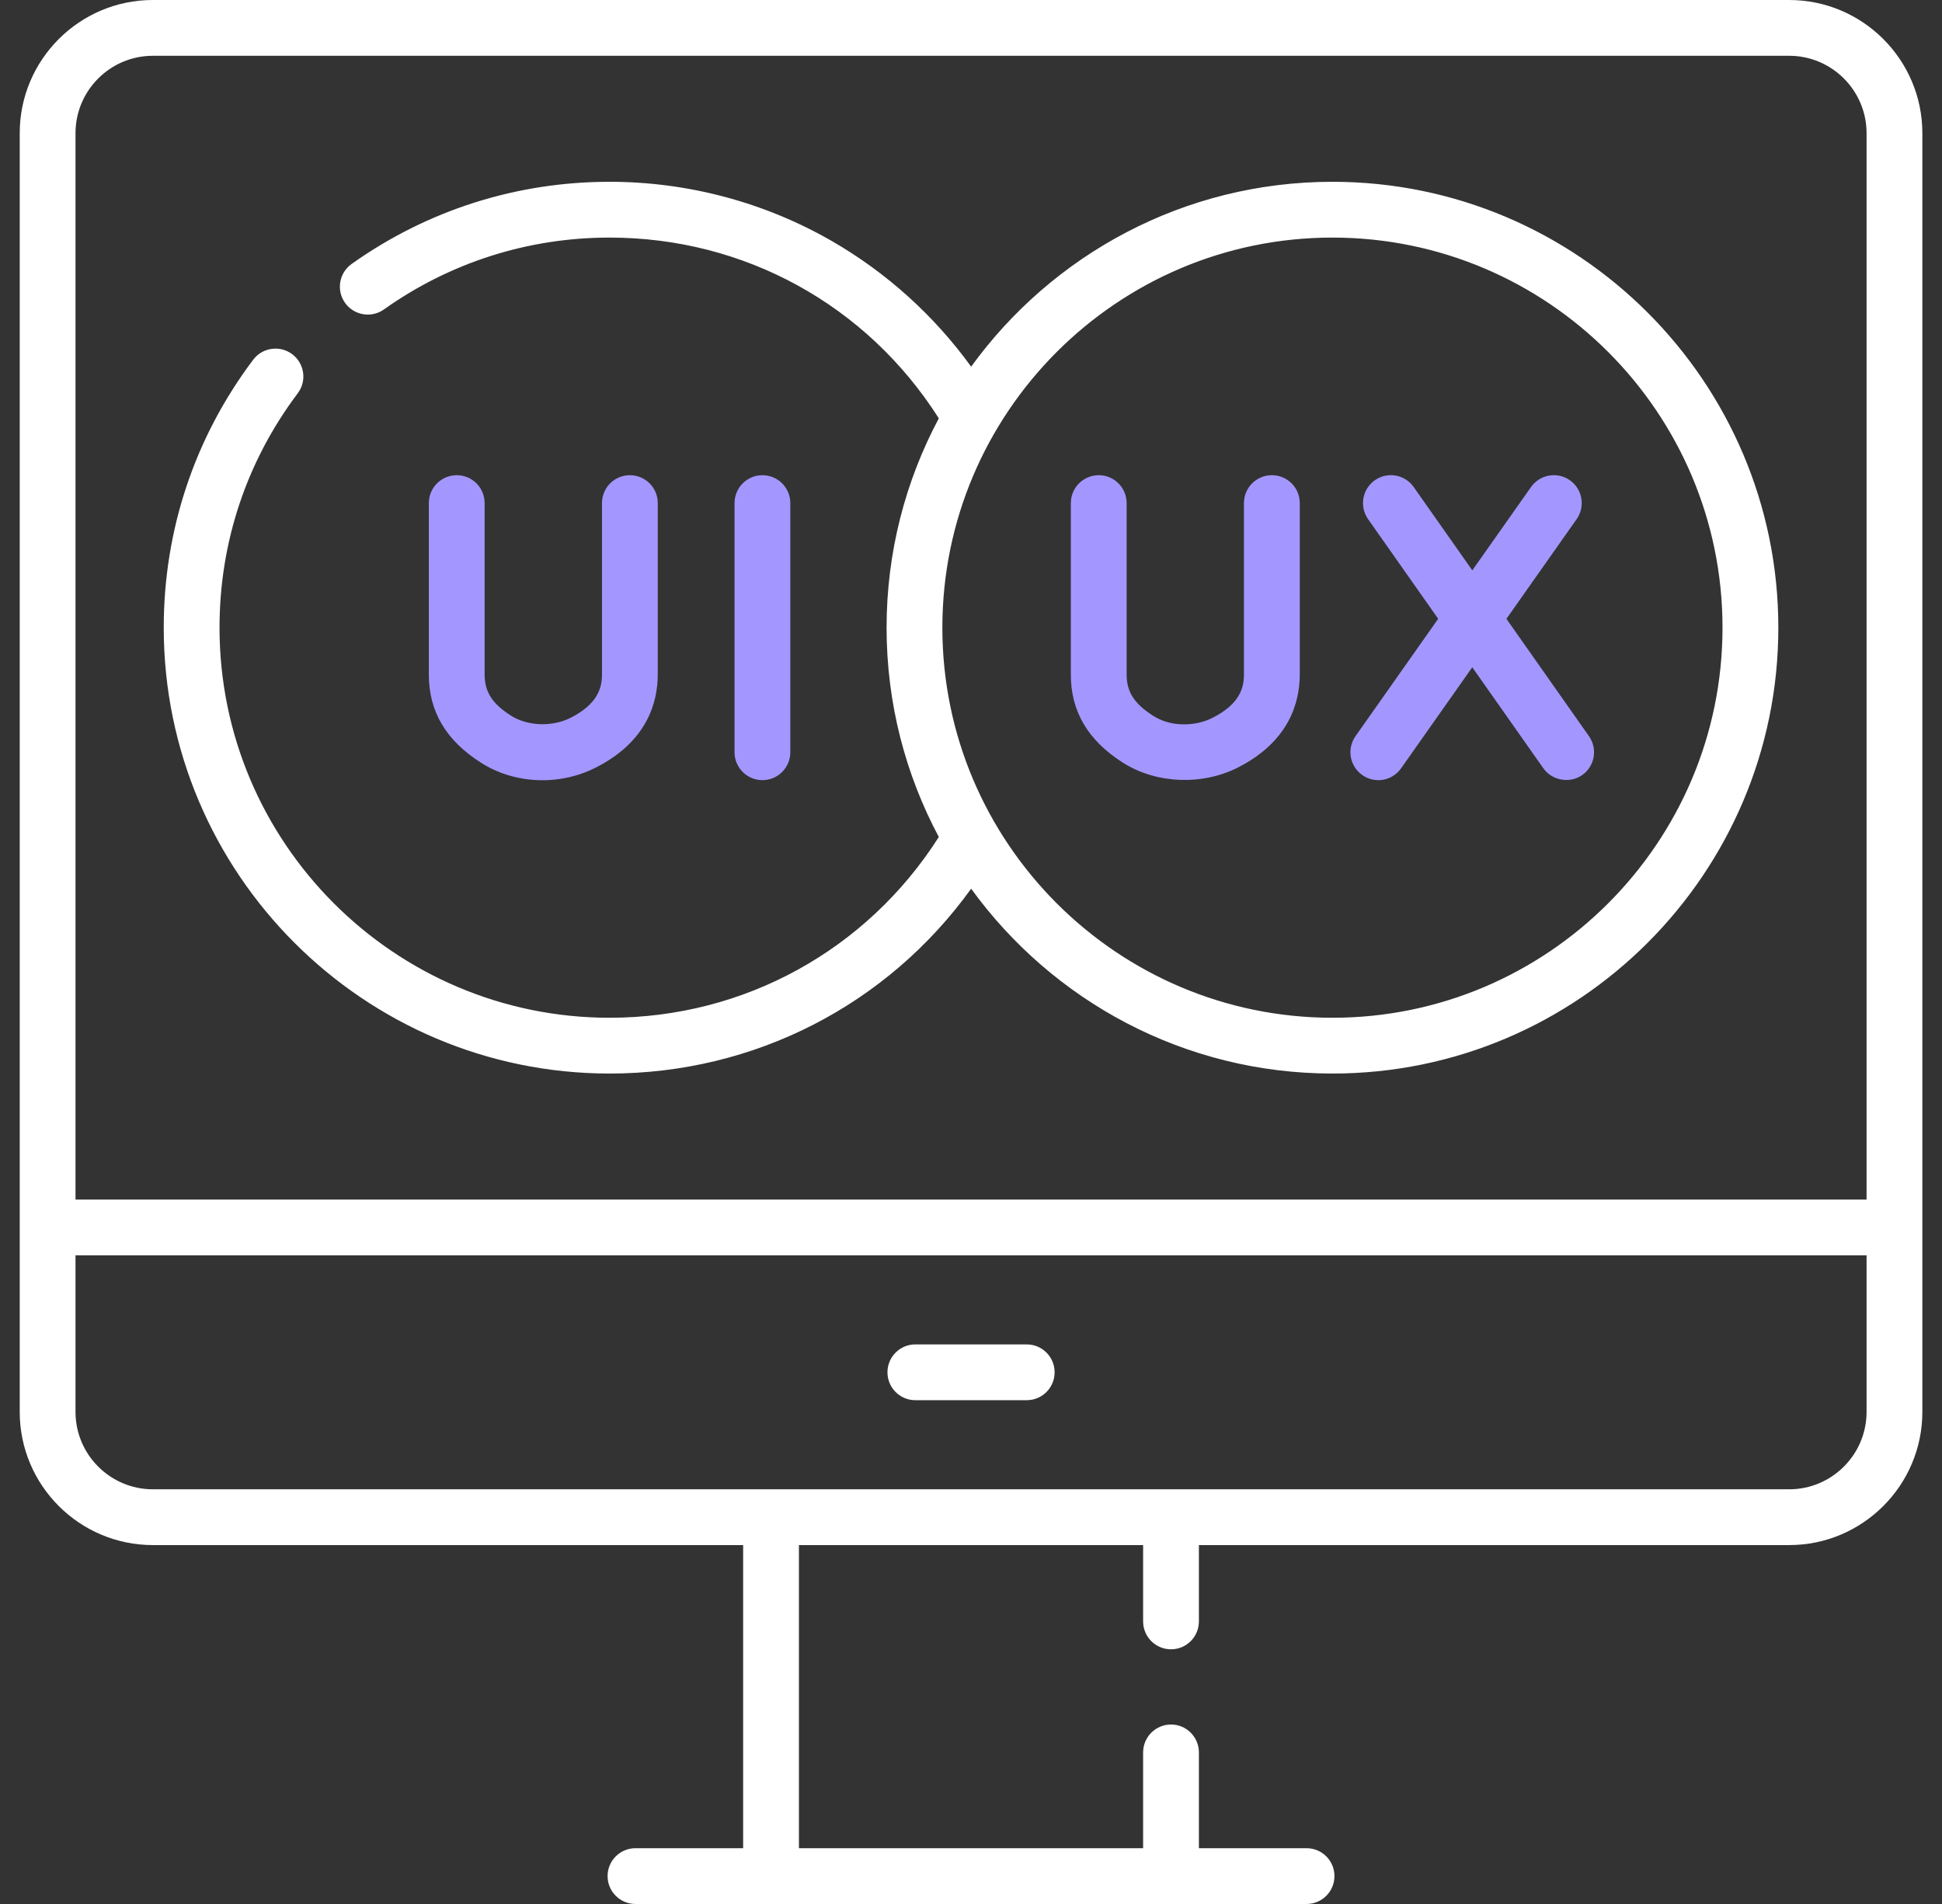 <svg width="51" height="50" viewBox="0 0 51 50" fill="none" xmlns="http://www.w3.org/2000/svg">
<rect x="0" y="0" width="51" height="50" fill="#333333" stroke="none"/>
<g clip-path="url(#clip0_1142_1673)">
<path d="M46.987 0H4.015C2.086 0 0.518 1.569 0.518 3.497V37.078C0.518 39.006 2.086 40.575 4.015 40.575H19.516V48.535H16.689C16.284 48.535 15.956 48.863 15.956 49.267C15.956 49.672 16.284 50 16.689 50H34.312C34.717 50 35.045 49.672 35.045 49.267C35.045 48.863 34.717 48.535 34.312 48.535H31.485V46.02C31.485 45.615 31.157 45.287 30.753 45.287C30.348 45.287 30.02 45.615 30.02 46.02V48.535H20.981V40.575H30.02V42.579C30.02 42.984 30.348 43.312 30.753 43.312C31.157 43.312 31.485 42.984 31.485 42.579V40.575H46.987C48.915 40.575 50.484 39.006 50.484 37.078V3.497C50.484 1.569 48.915 0 46.987 0ZM1.983 3.497C1.983 2.377 2.894 1.465 4.015 1.465H46.987C48.107 1.465 49.019 2.377 49.019 3.497V31.501H1.983V3.497ZM49.019 37.078C49.019 38.198 48.107 39.11 46.987 39.11H4.015C2.894 39.11 1.983 38.198 1.983 37.078V32.966H49.019V37.078Z" fill="white"/>
<path d="M24.038 36.77H26.963C27.368 36.77 27.696 36.442 27.696 36.038C27.696 35.633 27.368 35.305 26.963 35.305H24.038C23.634 35.305 23.306 35.633 23.306 36.038C23.306 36.442 23.634 36.77 24.038 36.77Z" fill="white"/>
<path d="M20.755 19.754V13.212C20.755 12.807 20.427 12.479 20.023 12.479C19.618 12.479 19.29 12.807 19.29 13.212V19.754C19.29 20.159 19.618 20.487 20.023 20.487C20.427 20.487 20.755 20.159 20.755 19.754Z" fill="#A397FF"/>
<path d="M11.995 12.479C11.59 12.479 11.262 12.807 11.262 13.211V17.714C11.262 18.683 11.709 19.44 12.627 20.027C13.518 20.596 14.69 20.639 15.638 20.161C16.99 19.48 17.274 18.452 17.274 17.709V13.211C17.274 12.807 16.946 12.479 16.541 12.479C16.137 12.479 15.809 12.807 15.809 13.211V17.709C15.809 18.047 15.714 18.482 14.979 18.853C14.508 19.089 13.861 19.076 13.416 18.792C12.927 18.48 12.727 18.167 12.727 17.714V13.211C12.727 12.807 12.4 12.479 11.995 12.479Z" fill="#A397FF"/>
<path d="M34.992 4.774C31.093 4.774 27.633 6.689 25.504 9.629C24.535 8.291 23.288 7.162 21.854 6.335C20.085 5.314 18.064 4.774 16.009 4.774C13.564 4.774 11.221 5.52 9.234 6.932C8.905 7.166 8.827 7.623 9.061 7.953C9.296 8.283 9.753 8.36 10.083 8.126C11.82 6.892 13.87 6.239 16.009 6.239C19.548 6.239 22.762 8.009 24.655 10.986C23.78 12.626 23.283 14.498 23.283 16.483C23.283 18.468 23.78 20.34 24.655 21.98C22.761 24.954 19.538 26.727 16.009 26.727C10.361 26.727 5.765 22.132 5.765 16.483C5.765 14.242 6.475 12.114 7.819 10.328C8.063 10.005 7.998 9.546 7.675 9.302C7.351 9.059 6.892 9.124 6.649 9.447C5.112 11.488 4.3 13.921 4.3 16.483C4.3 22.94 9.553 28.192 16.009 28.192C19.811 28.192 23.303 26.392 25.504 23.338C27.634 26.277 31.093 28.192 34.992 28.192C41.449 28.192 46.702 22.94 46.702 16.483C46.702 10.026 41.449 4.774 34.992 4.774ZM34.992 26.727C29.344 26.727 24.748 22.131 24.748 16.483C24.748 10.834 29.344 6.239 34.992 6.239C40.641 6.239 45.236 10.834 45.236 16.483C45.236 22.131 40.641 26.727 34.992 26.727Z" fill="white"/>
<path d="M39.561 16.251L41.405 13.633C41.638 13.303 41.559 12.845 41.228 12.612C40.897 12.379 40.44 12.459 40.207 12.79L38.665 14.978L37.126 12.79C36.894 12.459 36.437 12.379 36.105 12.612C35.775 12.845 35.695 13.302 35.928 13.633L37.769 16.25L35.598 19.332C35.365 19.663 35.444 20.12 35.775 20.353C36.106 20.587 36.561 20.509 36.795 20.176L38.664 17.523L40.531 20.176C40.758 20.499 41.228 20.581 41.551 20.354C41.882 20.121 41.962 19.664 41.729 19.333L39.561 16.251Z" fill="#A397FF"/>
<path d="M33.401 12.479C32.996 12.479 32.668 12.807 32.668 13.211V17.709C32.668 18.047 32.574 18.482 31.838 18.853C31.616 18.965 31.364 19.022 31.091 19.022H31.088C30.783 19.021 30.517 18.946 30.276 18.792C29.787 18.48 29.587 18.167 29.587 17.714V13.211C29.587 12.807 29.259 12.479 28.855 12.479C28.45 12.479 28.122 12.807 28.122 13.211V17.714C28.122 18.683 28.568 19.44 29.487 20.027C30.363 20.586 31.569 20.629 32.498 20.161C33.85 19.48 34.134 18.452 34.134 17.709V13.211C34.134 12.807 33.806 12.479 33.401 12.479Z" fill="#A397FF"/>
</g>
<defs>
<clipPath id="clip0_1142_1673">
<rect width="50" height="50" fill="white" transform="translate(0.5)"/>
</clipPath>
</defs>
</svg>
